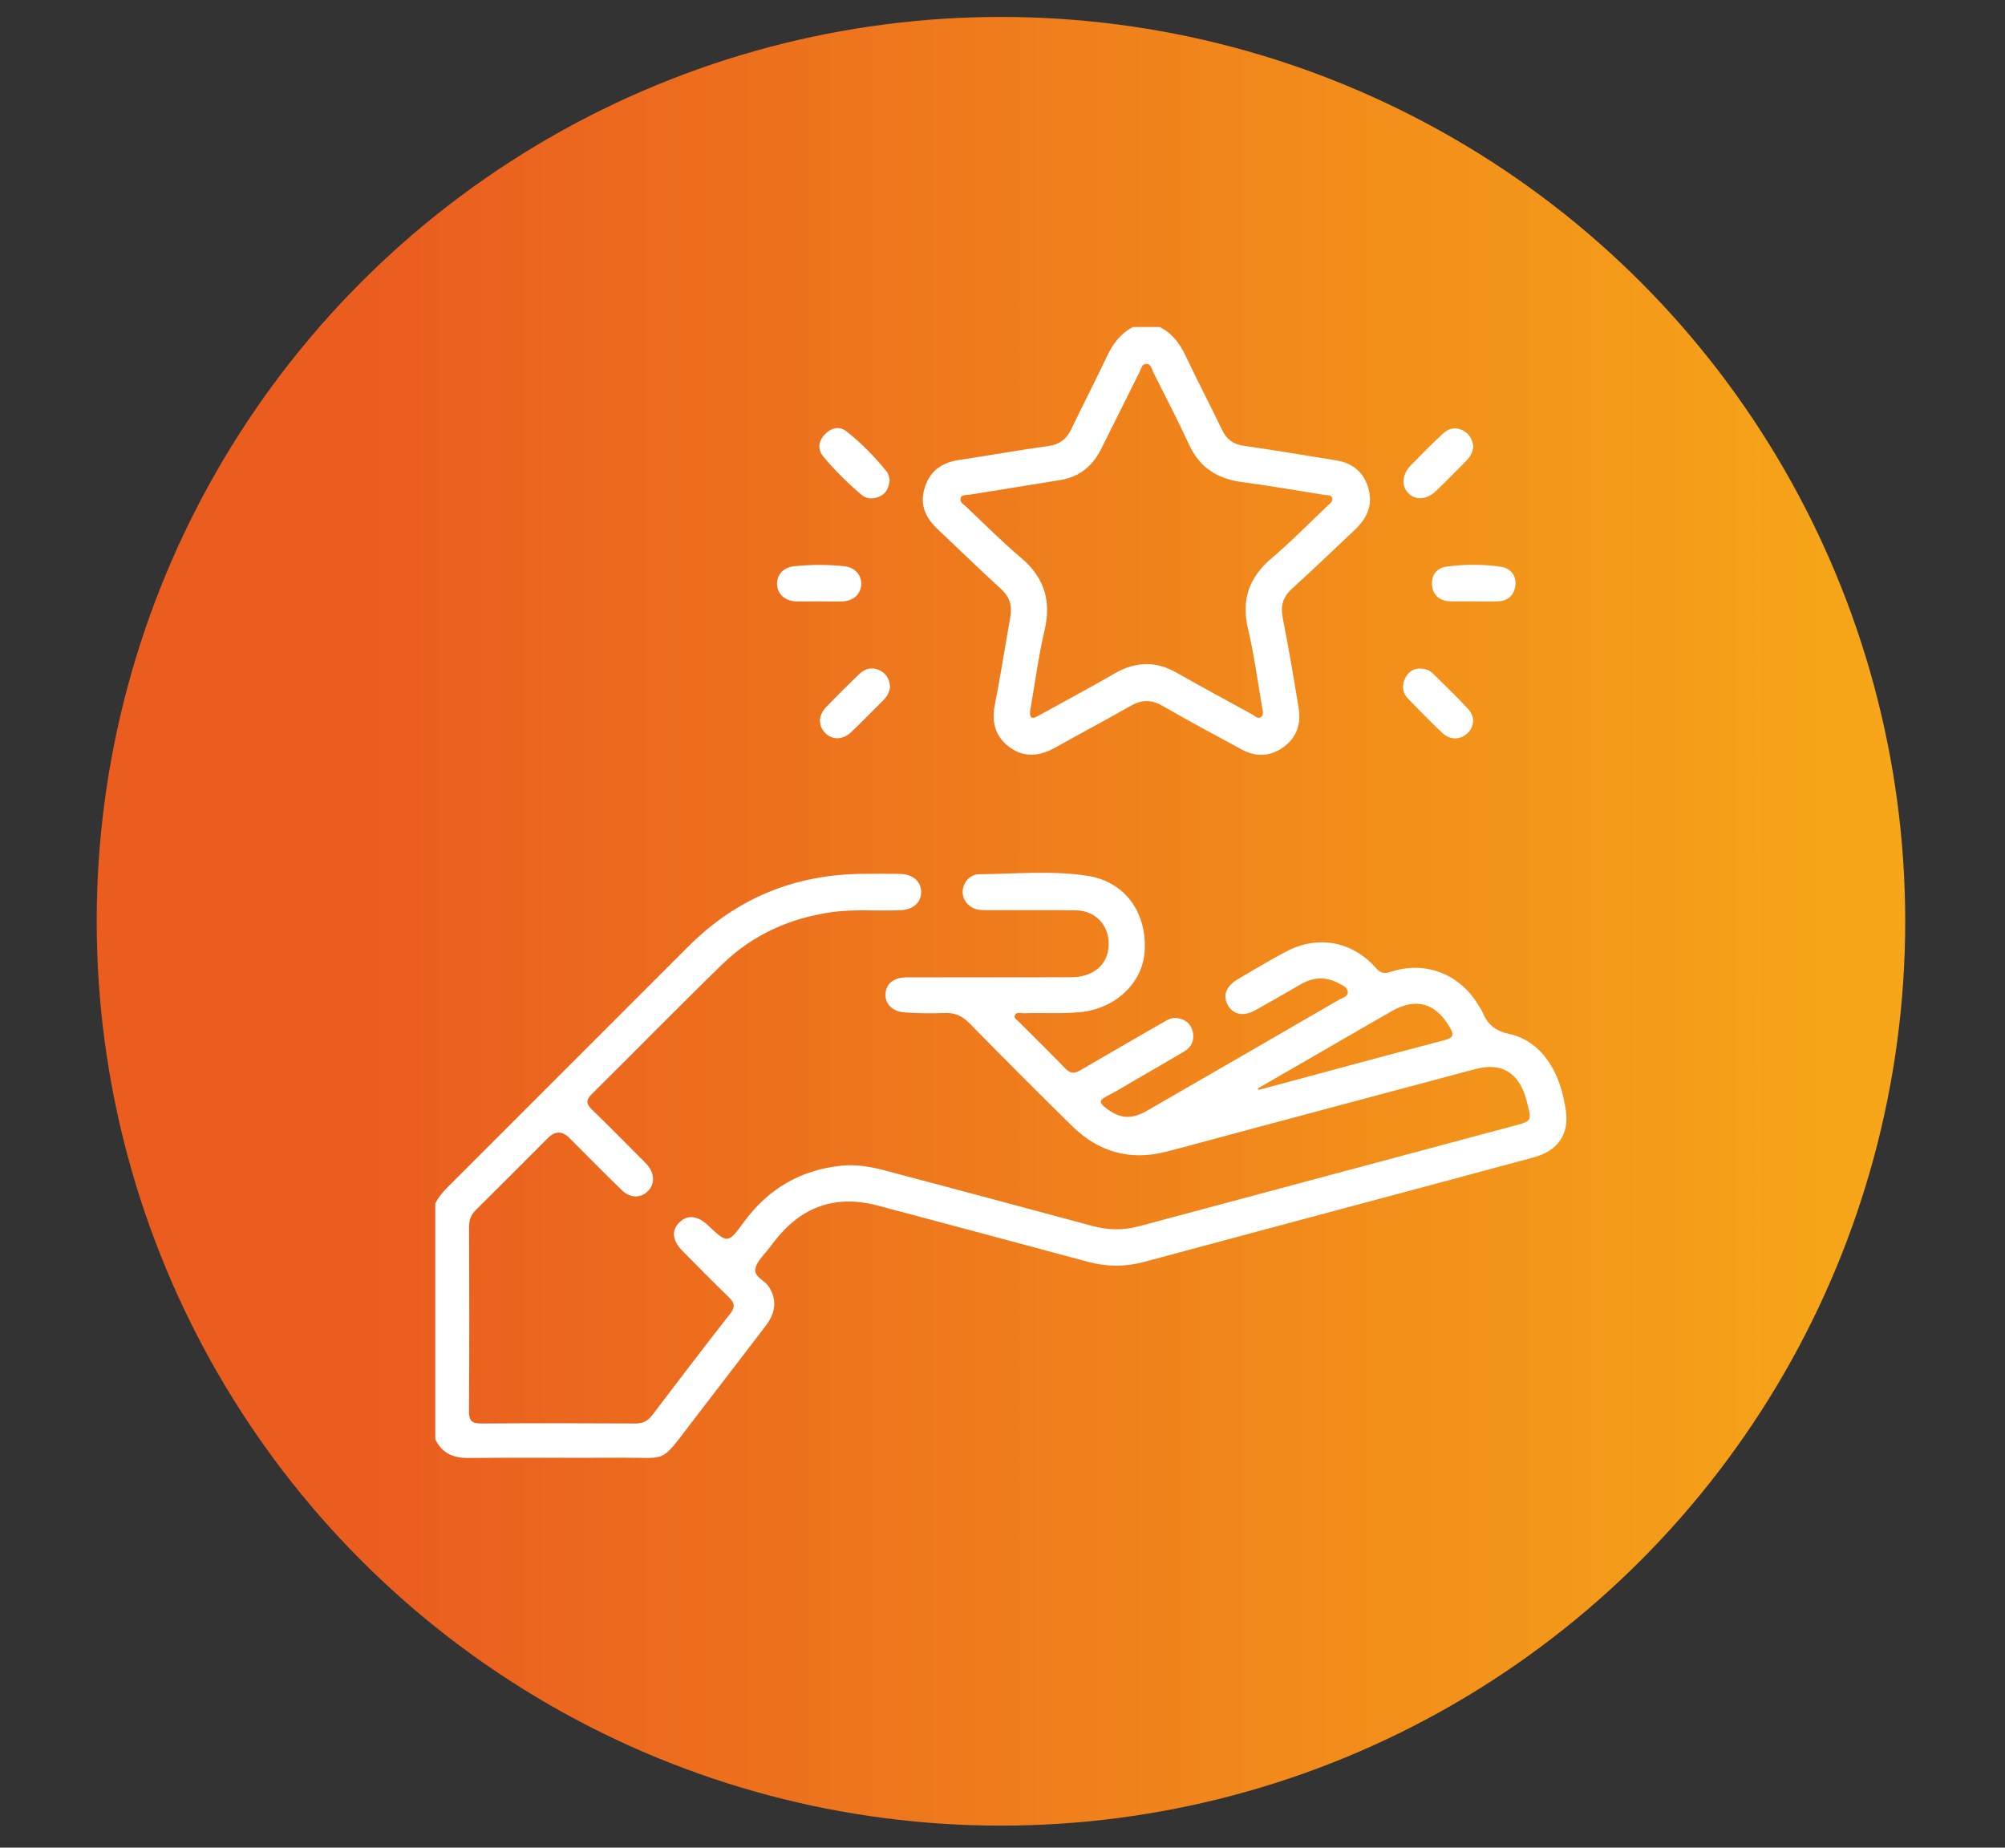 <?xml version="1.0" encoding="UTF-8"?>
<svg id="Capa_1" data-name="Capa 1" xmlns="http://www.w3.org/2000/svg" xmlns:xlink="http://www.w3.org/1999/xlink" viewBox="0 0 473.79 436.56">
  <rect x="0" y="0" width="473.79" height="436.56" fill="#333333" stroke="none"/>
  <defs>
    <style>
      .cls-1 {
        fill: none;
      }

      .cls-2 {
        clip-path: url(#clippath);
      }

      .cls-3 {
        mask: url(#mask);
      }

      .cls-4 {
        fill: #fff;
      }

      .cls-5 {
        fill: #ffb71b;
      }

      .cls-6 {
        fill: #ff6b00;
      }

      .cls-7 {
        clip-path: url(#clippath-1);
      }

      .cls-8 {
        fill: url(#Degradado_sin_nombre_7);
      }

      .cls-9 {
        fill: url(#Degradado_sin_nombre_9);
      }
    </style>
    <clipPath id="clippath">
      <rect class="cls-1" x="-852.31" y="-1593.88" width="2185.34" height="867.57"/>
    </clipPath>
    <radialGradient id="Degradado_sin_nombre_9" data-name="Degradado sin nombre 9" cx="-3298.95" cy="-908.04" fx="-3298.95" fy="-908.04" r="21.82" gradientTransform="translate(231434.01 62381.3) scale(70.17 69.49)" gradientUnits="userSpaceOnUse">
      <stop offset="0" stop-color="#000"/>
      <stop offset=".85" stop-color="#b3b3b3"/>
      <stop offset=".98" stop-color="#b3b3b3"/>
      <stop offset="1" stop-color="#b3b3b3"/>
    </radialGradient>
    <mask id="mask" x="-10906.51" y="-8761.83" width="20332.92" height="14771.26" maskUnits="userSpaceOnUse">
      <rect class="cls-9" x="-9924.09" y="-6888.61" width="18368.08" height="11024.82" transform="translate(282.77 -194.91) rotate(-12.62)"/>
    </mask>
    <clipPath id="clippath-1">
      <rect class="cls-1" x="159.74" y="-1765.06" width="2599.82" height="2217.41" transform="translate(178.65 303.02) rotate(-12.62)"/>
    </clipPath>
    <linearGradient id="Degradado_sin_nombre_7" data-name="Degradado sin nombre 7" x1="22.86" y1="217.68" x2="450.21" y2="217.68" gradientUnits="userSpaceOnUse">
      <stop offset=".15" stop-color="#ea5d1f"/>
      <stop offset=".98" stop-color="#f6a618"/>
    </linearGradient>
  </defs>
  <g class="cls-2">
    <g>
      <path class="cls-5" d="M1722.35-714.8C2384.55-242.07,2851.74,2.12,2896.01,25c16.78,8.13,33.49,27.24,36.17,46.64,4.8,34.64-16.26,69.4-67.67,68.75C2276.3,95.12,231.38-247.32,104.06-861.36c-69.12-308.73,269.21-539.18,525.77-723.22,411.49-279.66,884.1-461.86,936.94-481.48,57.28-21.26,133.49-60.66,187.56-10.3,54.18,50.45,24.55,134.24,6.84,171.49-17.73,37.23-407.51,916.73-407.61,916.98,7.3,5.56,21.88,16.63,21.88,16.63,120.47,92.13,236.48,177.6,346.91,256.48"/>
      <g class="cls-3">
        <g class="cls-7">
          <path class="cls-6" d="M2886.19,138.29c-6.52,1.46-13.73,2.21-21.66,2.1C2276.31,95.12,231.36-247.32,104.07-861.37c-69.12-308.73,269.21-539.18,525.75-723.22,260.73,226.87,487.81,418.09,723.73,596.68,7.3,5.56,14.63,11.12,21.9,16.62,120.47,92.13,236.44,177.61,346.86,256.47C2384.54-242.07,2851.75,2.12,2896.02,25c16.78,8.13,33.49,27.24,36.17,46.64,4.08,29.31-10.36,58.67-46,66.65"/>
        </g>
      </g>
    </g>
  </g>
  <g>
    <circle class="cls-8" cx="236.53" cy="217.68" r="213.68"/>
    <g>
      <path class="cls-4" d="M102.88,284.33c.74-1.5,1.81-2.74,2.99-3.92,18.94-18.92,37.88-37.85,56.8-56.79,11.45-11.46,25.31-17.09,41.47-17.15,2.87-.01,5.74-.05,8.61,.02,3,.07,4.92,1.8,4.93,4.28,0,2.48-1.89,4.17-4.93,4.3-5.46,.24-10.93-.32-16.39,.48-9.85,1.43-18.54,5.36-25.67,12.28-10.41,10.12-20.56,20.5-30.88,30.71-1.41,1.4-1.27,2.32,.07,3.62,3.87,3.75,7.64,7.6,11.45,11.41,.55,.55,1.13,1.09,1.63,1.68,1.74,2.05,1.81,4.48,.21,6.12-1.73,1.79-4.21,1.8-6.27-.19-4.18-4.06-8.26-8.21-12.38-12.33q-2.5-2.49-5.04,.04c-5.66,5.65-11.29,11.33-16.98,16.95-1.13,1.12-1.66,2.29-1.65,3.9,.05,14.6,.07,29.21-.02,43.81-.01,2.2,.74,2.8,2.86,2.79,12.17-.08,24.34-.07,36.51,0,1.77,.01,2.89-.6,3.93-1.97,6.09-8.03,12.21-16.05,18.43-23.98,1.3-1.65,.96-2.63-.38-3.93-3.69-3.56-7.29-7.22-10.89-10.87-2.47-2.51-2.68-4.92-.68-6.83,1.89-1.8,4.25-1.53,6.68,.75,4.63,4.35,4.71,4.4,8.53-.81,5.73-7.81,13.33-12.25,22.95-13.27,3.61-.38,7.11,.27,10.56,1.18,16.28,4.32,32.55,8.66,48.81,13.06,3.71,1,7.34,1.06,11.05,.06,29.77-7.99,59.54-15.95,89.32-23.93,3.24-.87,3.4-1.18,2.53-4.59-.15-.59-.3-1.18-.47-1.76-1.77-6.07-5.82-8.47-11.89-6.86-19.8,5.26-39.59,10.58-59.38,15.87-4.61,1.23-9.21,2.51-13.84,3.69-8.46,2.15-15.86,.04-22.04-6.02-8.19-8.03-16.3-16.16-24.33-24.36-1.74-1.77-3.52-2.53-5.97-2.42-3.12,.14-6.26,.07-9.38-.14-2.9-.2-4.64-2.06-4.5-4.38,.14-2.39,1.98-3.9,4.93-3.9,12.95-.02,25.91,0,38.86-.02,5.31-.01,8.73-2.91,8.95-7.46,.23-4.67-2.99-8.28-7.7-8.35-6.78-.1-13.56-.03-20.34-.04-.87,0-1.75,.04-2.6-.09-2.27-.35-3.88-2.16-3.86-4.25,.02-2.09,1.63-4.14,3.92-4.16,8.51-.07,17.08-.92,25.5,.36,8.93,1.36,14.13,8.63,13.59,17.8-.44,7.55-6.94,13.65-15.29,14.44-4.43,.42-8.86,.1-13.29,.25-.73,.02-1.75-.4-2.1,.5-.28,.72,.61,1.16,1.07,1.63,3.61,3.64,7.29,7.21,10.85,10.91,1.22,1.27,2.22,1.22,3.62,.4,6.37-3.74,12.78-7.41,19.18-11.1,1.13-.65,2.26-1.4,3.64-1.2,1.88,.27,3.24,1.3,3.68,3.21,.46,2.01-.27,3.64-2.01,4.68-3.8,2.27-7.65,4.47-11.49,6.69-2.33,1.35-4.62,2.78-7.02,4-1.72,.88-1.41,1.55-.15,2.55,3.38,2.68,6.1,2.94,9.92,.73,15.13-8.72,30.26-17.46,45.37-26.22,.78-.45,2.06-.67,2.02-1.79-.05-1.15-1.27-1.58-2.16-2.07-3-1.63-5.99-1.47-8.93,.23-3.54,2.04-7.07,4.09-10.64,6.08-2.86,1.6-5.29,1.15-6.59-1.11-1.31-2.28-.48-4.51,2.41-6.21,3.75-2.2,7.47-4.45,11.31-6.47,7.52-3.97,15.62-2.49,21.27,3.88,1.12,1.27,1.97,1.39,3.52,.88,8.03-2.64,16.12,.45,20.52,7.65,.41,.67,.89,1.31,1.18,2.02,1.17,2.87,3.14,4.36,6.3,5.04,4.52,.97,7.88,3.95,10.16,7.98,1.77,3.14,2.66,6.64,3.18,10.14,.83,5.6-1.96,9.5-7.58,11.02-10.14,2.76-20.29,5.46-30.43,8.18-20.55,5.5-41.1,10.99-61.64,16.52-4.48,1.21-8.89,1.17-13.36-.04-16.51-4.46-33.04-8.86-49.57-13.26-9.89-2.63-17.96,.17-24.26,8.21-.43,.55-.86,1.09-1.28,1.65-1.18,1.61-2.9,3.08-3.37,4.88-.54,2.05,2.13,2.85,3.14,4.41,1.86,2.88,1.77,5.98-.65,9.16-6.06,7.95-12.18,15.86-18.25,23.8-6.77,8.86-5.25,7.4-15.56,7.46-12.17,.07-24.34-.06-36.51,.06-3.61,.04-6.24-1.12-7.84-4.4v-55.82Zm194.36-27.14c.05,.11,.09,.22,.14,.33,1.9-.51,3.81-1.01,5.71-1.52,12.73-3.42,25.44-6.89,38.19-10.21,2.22-.58,2.37-1.26,1.28-3.12-3.33-5.65-7.93-7.01-13.59-3.8-4.45,2.53-8.88,5.1-13.31,7.66-6.14,3.55-12.28,7.1-18.43,10.65Z"/>
      <path class="cls-4" d="M273.98,77.24c2.95,1.45,4.77,3.85,6.16,6.79,2.79,5.89,5.81,11.66,8.64,17.54,1.08,2.25,2.64,3.41,5.15,3.77,7.29,1.04,14.56,2.26,21.84,3.44,3.88,.63,6.5,2.78,7.59,6.6,1.13,3.97-.36,7.13-3.22,9.82-4.94,4.64-9.82,9.35-14.84,13.9-2.18,1.98-2.74,4.1-2.17,6.98,1.4,7.06,2.59,14.16,3.75,21.27,.61,3.71-.47,6.93-3.6,9.19-3.11,2.23-6.46,2.39-9.82,.57-6.26-3.39-12.55-6.75-18.72-10.31-2.64-1.53-4.95-1.52-7.56-.02-5.88,3.36-11.88,6.52-17.79,9.84-3.63,2.04-7.28,2.5-10.77-.03-3.44-2.5-4.37-5.94-3.53-10.14,1.36-6.8,2.39-13.67,3.63-20.49,.49-2.69-.04-4.85-2.16-6.78-5.07-4.62-9.98-9.43-14.98-14.13-2.79-2.63-4.27-5.64-3.14-9.56,1.17-4.05,3.93-6.15,8.02-6.78,7.11-1.09,14.21-2.34,21.33-3.34,2.63-.37,4.23-1.64,5.34-3.94,2.79-5.79,5.73-11.51,8.49-17.31,1.39-2.92,3.18-5.36,6.11-6.85h6.26Zm-30.59,91.01c-.05,2.06,1.16,1.32,2.31,.69,5.93-3.28,11.91-6.49,17.78-9.86,4.89-2.81,9.65-2.93,14.57-.13,5.89,3.35,11.86,6.57,17.8,9.82,.65,.36,1.35,1.19,2.1,.67,.82-.57,.42-1.62,.28-2.43-1.06-6.16-1.89-12.37-3.32-18.44-1.62-6.87,.24-12.15,5.58-16.68,4.64-3.93,8.9-8.29,13.31-12.48,.49-.46,1.22-.91,1.01-1.7-.23-.87-1.13-.66-1.77-.76-6.51-1.04-13.01-2.18-19.54-3.04-5.81-.77-10.01-3.41-12.52-8.86-2.65-5.76-5.59-11.39-8.44-17.06-.4-.8-.54-2.07-1.74-2.01-1,.06-1.15,1.19-1.53,1.94-3.04,6.06-6.05,12.13-9.08,18.2-1.99,3.99-5.11,6.55-9.55,7.29-7.19,1.2-14.39,2.31-21.57,3.48-.73,.12-1.78-.11-2.06,.78-.32,1.01,.71,1.49,1.31,2.06,4.29,4.06,8.47,8.27,12.97,12.08,5.52,4.67,7.19,10.19,5.53,17.22-1.47,6.24-2.28,12.63-3.43,19.21Z"/>
      <path class="cls-4" d="M210.25,113.31c-.19,1.89-.79,3.21-2.25,3.93-1.52,.75-3.14,.76-4.43-.33-3.25-2.75-6.29-5.74-9-9.01-1.39-1.68-1.22-3.59,.28-5.21,1.48-1.59,3.43-2.13,5.15-.78,3.56,2.78,6.71,6.02,9.55,9.54,.46,.57,.54,1.43,.7,1.87Z"/>
      <path class="cls-4" d="M348.15,105.41c-.14,1.55-.81,2.63-1.76,3.58-2.33,2.33-4.63,4.7-7.01,6.98-2.19,2.1-4.76,2.31-6.5,.65-1.78-1.69-1.61-4.51,.52-6.7,2.48-2.55,5-5.07,7.6-7.49,1.36-1.27,3.03-1.64,4.8-.67,1.51,.83,2.14,2.19,2.34,3.64Z"/>
      <path class="cls-4" d="M193.63,142.09c-1.82,0-3.65,.05-5.47,0-2.67-.08-4.44-1.69-4.54-4.03-.09-2.18,1.46-4.01,4.03-4.27,3.97-.4,7.98-.43,11.95,.01,2.51,.28,4.09,2.24,3.91,4.39-.18,2.27-1.87,3.8-4.42,3.9-1.82,.07-3.65,.01-5.47,.02Z"/>
      <path class="cls-4" d="M348.32,142.08c-1.91,0-3.82,.06-5.72-.01-2.47-.1-3.99-1.51-4.2-3.75-.22-2.28,1-4.13,3.4-4.44,4.3-.56,8.65-.6,12.94,.05,2.36,.36,3.67,2.28,3.34,4.5-.34,2.27-1.75,3.54-4.05,3.65-1.9,.09-3.81,.02-5.72,.02Z"/>
      <path class="cls-4" d="M335.28,157.96c1.6,0,2.54,.41,3.31,1.17,2.78,2.75,5.61,5.45,8.27,8.31,1.76,1.89,1.59,4.21-.11,5.83-1.63,1.55-4.1,1.63-5.88-.05-2.78-2.62-5.45-5.36-8.11-8.09-1.36-1.39-1.53-3.1-.74-4.83,.71-1.55,2.04-2.3,3.27-2.33Z"/>
      <path class="cls-4" d="M210.33,162.31c-.2,1.27-.71,2.25-1.54,3.08-2.52,2.51-5,5.07-7.57,7.53-2.03,1.95-4.55,1.99-6.24,.25-1.66-1.72-1.66-4.1,.21-6.06,2.58-2.7,5.23-5.33,7.93-7.91,1.36-1.3,3.02-1.67,4.8-.79,1.67,.82,2.3,2.26,2.4,3.9Z"/>
    </g>
  </g>
</svg>